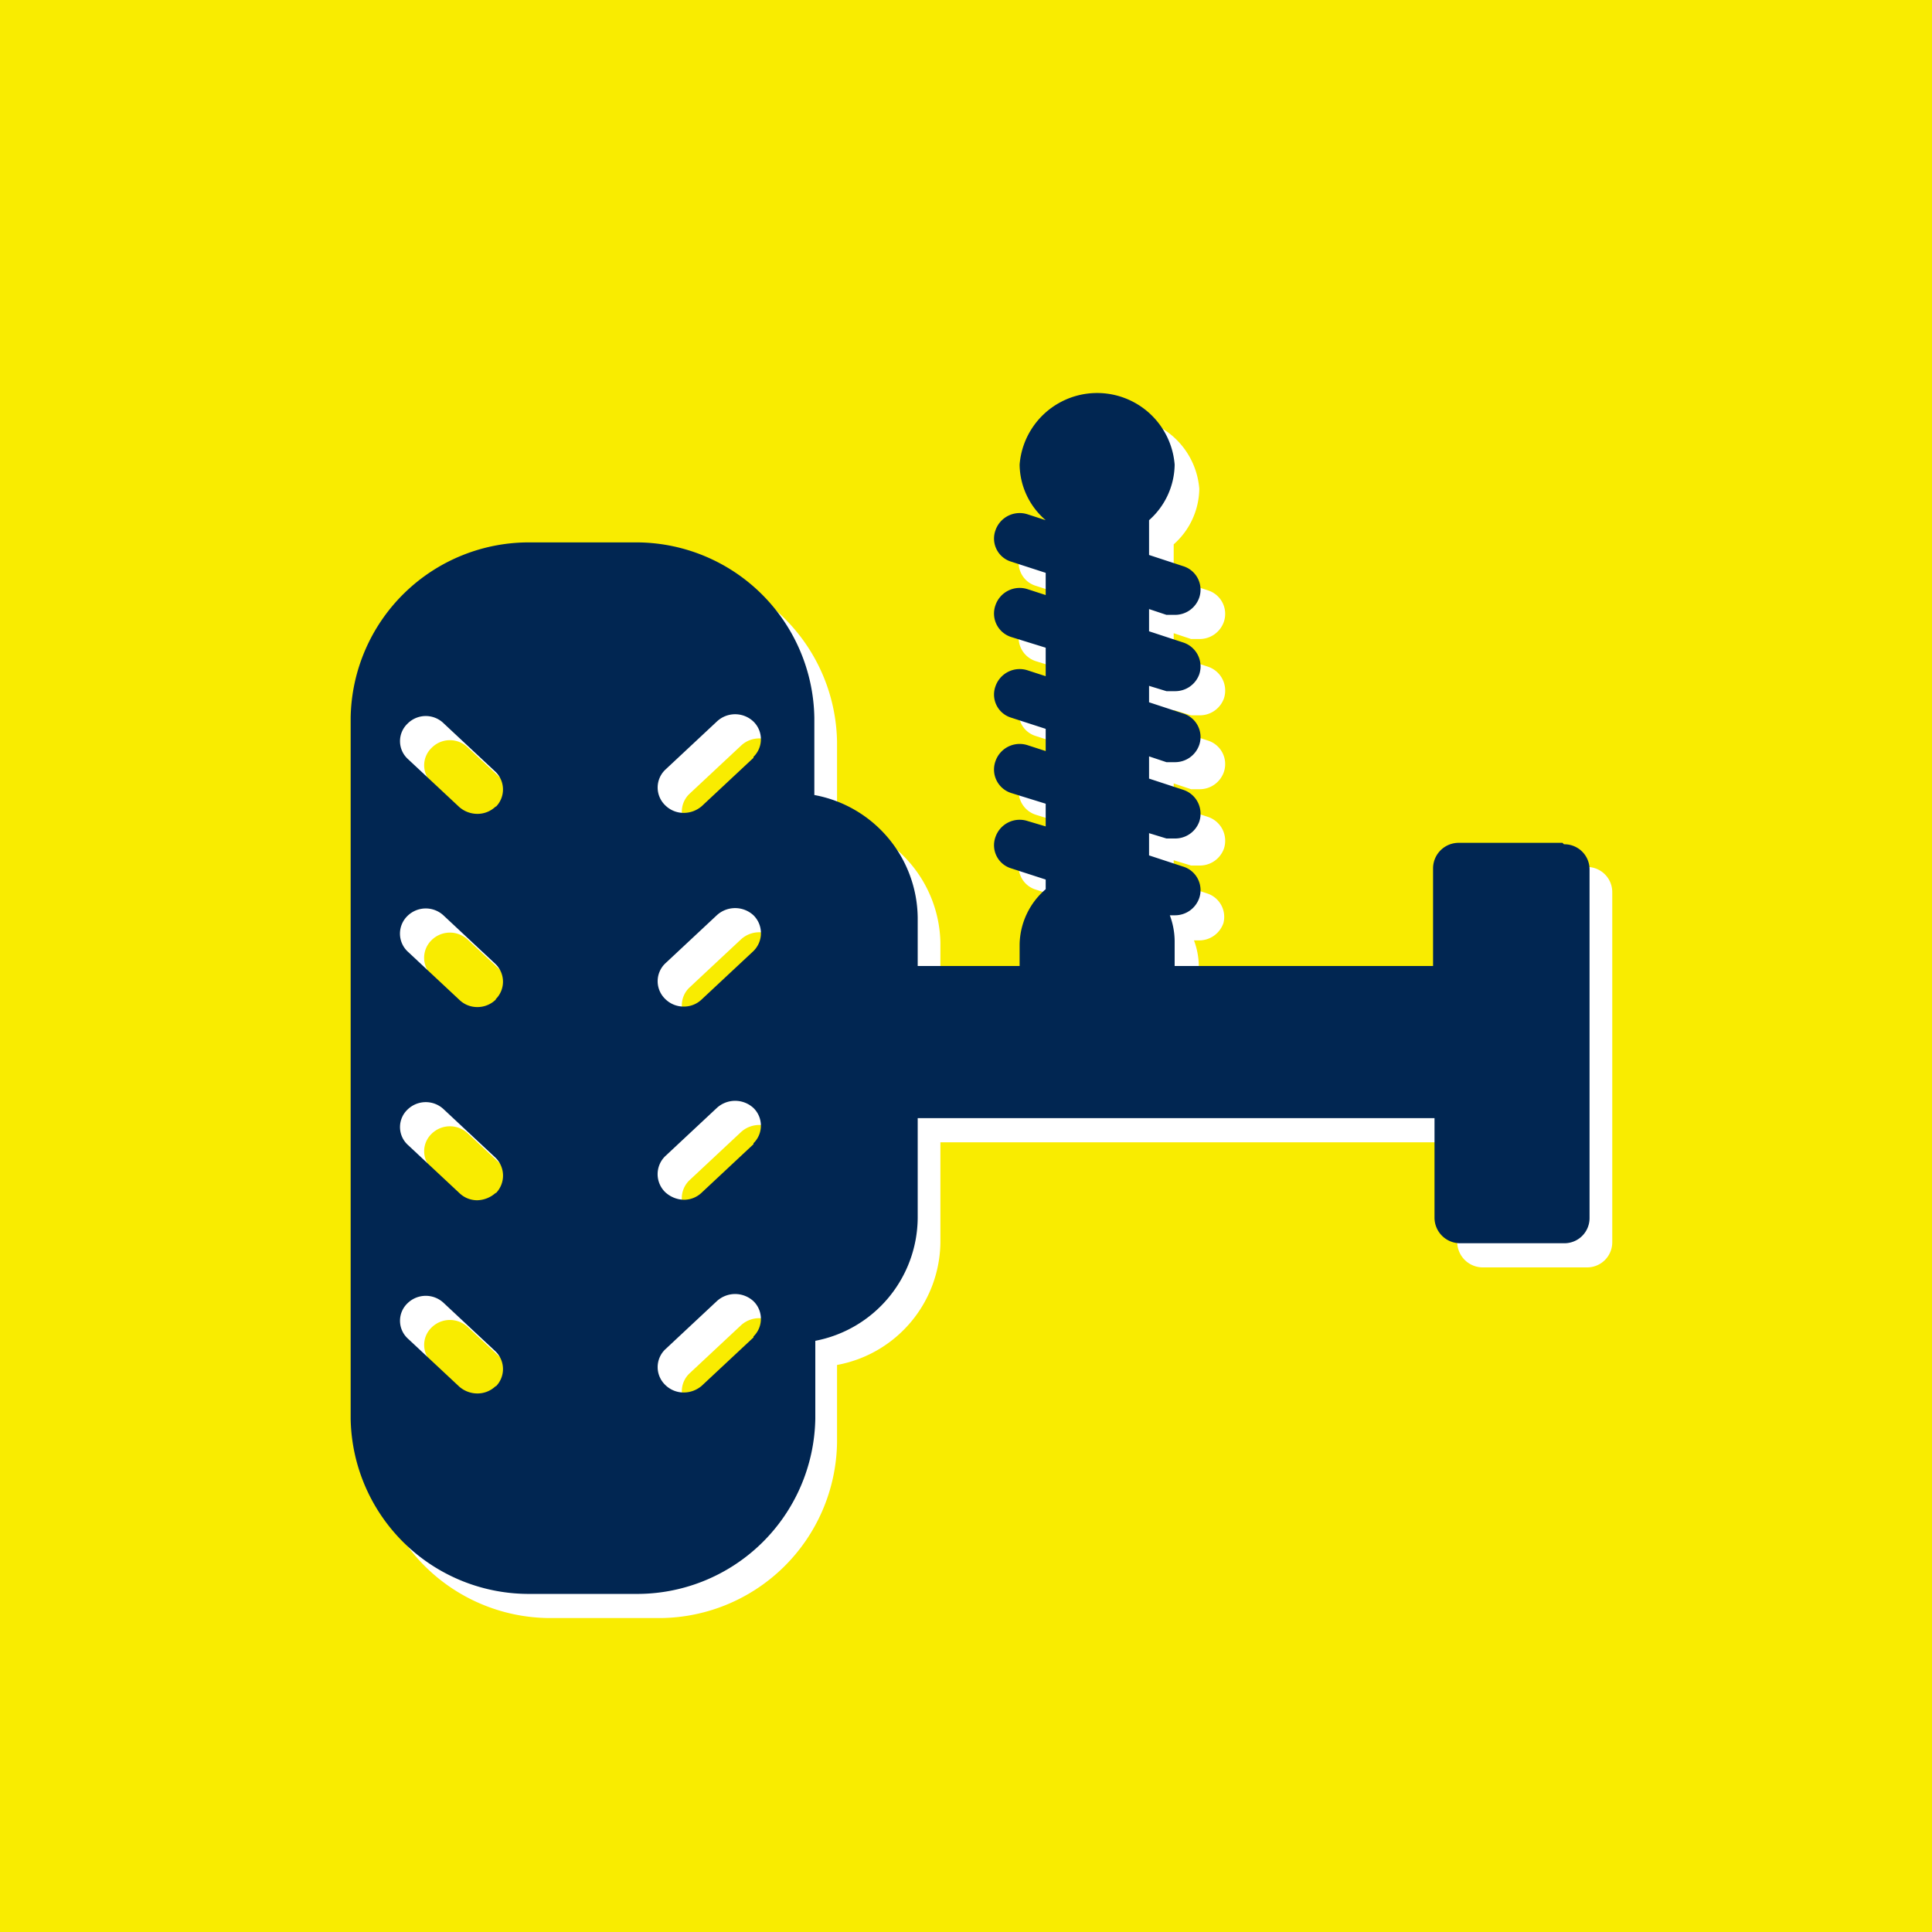 <svg xmlns="http://www.w3.org/2000/svg" width="40" height="40" viewBox="0 0 40 40"><defs><style>.cls-1{fill:#f9ec00;}.cls-2{fill:#fff;}.cls-3{fill:#012652;}</style></defs><g id="_2_varians" data-name="2 varians"><g id="Layer_12" data-name="Layer 12"><rect class="cls-1" width="40" height="40"/></g><path class="cls-2" d="M32.85,18H30.71a.53.53,0,0,0-.54.52v2.07H24.82V20a1.56,1.56,0,0,0-.1-.53l.1,0a.53.53,0,0,0,.51-.36A.51.51,0,0,0,25,18.5l-.7-.23v-.46l.36.11.17,0a.53.53,0,0,0,.51-.35.52.52,0,0,0-.34-.66l-.7-.23v-.46l.36.12.17,0a.53.53,0,0,0,.51-.36.51.51,0,0,0-.34-.65l-.7-.23V14.7l.36.11.17,0a.53.53,0,0,0,.51-.35.52.52,0,0,0-.34-.66l-.7-.23v-.46l.36.12.17,0a.53.53,0,0,0,.51-.36.51.51,0,0,0-.34-.65l-.7-.23v-.72a1.56,1.56,0,0,0,.53-1.15,1.61,1.61,0,0,0-3.21,0,1.54,1.54,0,0,0,.54,1.15v0l-.37-.12a.53.53,0,0,0-.67.33.5.5,0,0,0,.33.65l.71.23v.46l-.37-.12a.53.53,0,0,0-.67.33.51.51,0,0,0,.33.66l.71.22v.47l-.37-.12a.53.53,0,0,0-.67.33.5.5,0,0,0,.33.65l.71.23V16l-.37-.12a.53.53,0,0,0-.67.33.51.51,0,0,0,.33.66l.71.22v.47l-.37-.12a.53.53,0,0,0-.67.33.5.5,0,0,0,.33.65l.71.23v.2A1.54,1.54,0,0,0,21.61,20v.52H19.47v-1A2.61,2.61,0,0,0,17.33,17V15.36a3.69,3.69,0,0,0-3.74-3.63H11.45a3.69,3.69,0,0,0-3.74,3.63V29.87a3.69,3.69,0,0,0,3.74,3.63h2.14a3.69,3.69,0,0,0,3.74-3.63V28.26a2.61,2.61,0,0,0,2.14-2.54V23.65h10.7v2.07a.53.53,0,0,0,.54.52h2.14a.52.52,0,0,0,.53-.52V18.47a.52.52,0,0,0-.53-.52ZM10.77,29.19a.54.54,0,0,1-.39.16.57.57,0,0,1-.37-.14l-1.07-1a.5.5,0,0,1,0-.73.54.54,0,0,1,.75,0l1.07,1a.51.51,0,0,1,0,.73Zm0-4a.59.59,0,0,1-.39.16.53.53,0,0,1-.37-.15l-1.07-1a.5.5,0,0,1,0-.73.54.54,0,0,1,.75,0l1.07,1a.52.52,0,0,1,0,.74Zm0-4a.54.54,0,0,1-.39.16.53.53,0,0,1-.37-.15l-1.07-1a.51.51,0,0,1,0-.74.54.54,0,0,1,.75,0l1.07,1a.51.51,0,0,1,0,.73Zm0-4a.54.54,0,0,1-.39.16.57.57,0,0,1-.37-.14l-1.07-1a.5.5,0,0,1,0-.73.53.53,0,0,1,.75,0l1.07,1a.51.51,0,0,1,0,.73Zm5.33,11-1.07,1a.57.57,0,0,1-.37.14.54.54,0,0,1-.39-.16.51.51,0,0,1,0-.73l1.07-1a.56.56,0,0,1,.76,0,.51.51,0,0,1,0,.73Zm0-4-1.07,1a.53.53,0,0,1-.37.15.59.59,0,0,1-.39-.16.52.52,0,0,1,0-.74l1.07-1a.56.56,0,0,1,.76,0,.51.51,0,0,1,0,.73Zm0-4-1.07,1a.53.53,0,0,1-.37.15.54.54,0,0,1-.39-.16.51.51,0,0,1,0-.73l1.07-1a.56.56,0,0,1,.76,0,.52.52,0,0,1,0,.74Zm0-4-1.07,1a.57.57,0,0,1-.37.14.54.54,0,0,1-.39-.16.51.51,0,0,1,0-.73l1.07-1a.55.55,0,0,1,.76,0,.51.51,0,0,1,0,.73Zm0,0"/><path class="cls-3" d="M32.35,17.45H30.21a.53.53,0,0,0-.54.52V20H24.32v-.52a1.56,1.56,0,0,0-.1-.53l.1,0a.53.53,0,0,0,.51-.36.51.51,0,0,0-.34-.65l-.7-.23v-.46l.36.11.17,0a.53.53,0,0,0,.51-.35.52.52,0,0,0-.34-.66l-.7-.23v-.46l.36.12.17,0a.53.53,0,0,0,.51-.36.51.51,0,0,0-.34-.65l-.7-.23V14.2l.36.11.17,0a.53.53,0,0,0,.51-.35.52.52,0,0,0-.34-.66l-.7-.23v-.46l.36.12.17,0a.53.53,0,0,0,.51-.36.51.51,0,0,0-.34-.65l-.7-.23v-.72a1.56,1.56,0,0,0,.53-1.15,1.61,1.61,0,0,0-3.21,0,1.54,1.54,0,0,0,.54,1.15v0l-.37-.12a.53.53,0,0,0-.67.33.5.5,0,0,0,.33.65l.71.23v.46l-.37-.12a.53.53,0,0,0-.67.33.51.51,0,0,0,.33.66l.71.22V14l-.37-.12a.53.53,0,0,0-.67.33.5.5,0,0,0,.33.65l.71.23v.46l-.37-.12a.53.53,0,0,0-.67.33.51.51,0,0,0,.33.66l.71.22v.47L21.28,17a.53.53,0,0,0-.67.33.5.5,0,0,0,.33.65l.71.23v.2a1.54,1.54,0,0,0-.54,1.15V20H19V19a2.61,2.61,0,0,0-2.14-2.54V14.86a3.69,3.69,0,0,0-3.74-3.63H11a3.69,3.69,0,0,0-3.74,3.63V29.37A3.69,3.69,0,0,0,11,33h2.14a3.69,3.69,0,0,0,3.74-3.63V27.76A2.61,2.61,0,0,0,19,25.22V23.15h10.7v2.07a.53.53,0,0,0,.54.52h2.14a.52.52,0,0,0,.53-.52V18a.52.52,0,0,0-.53-.52ZM10.27,28.69a.54.54,0,0,1-.39.16.57.57,0,0,1-.37-.14l-1.07-1a.5.5,0,0,1,0-.73.54.54,0,0,1,.75,0l1.07,1a.51.51,0,0,1,0,.73Zm0-4a.59.59,0,0,1-.39.16.53.53,0,0,1-.37-.15l-1.07-1a.5.5,0,0,1,0-.73.54.54,0,0,1,.75,0l1.07,1a.52.52,0,0,1,0,.74Zm0-4a.54.54,0,0,1-.39.16.53.53,0,0,1-.37-.15l-1.07-1a.51.51,0,0,1,0-.74.54.54,0,0,1,.75,0l1.07,1a.51.51,0,0,1,0,.73Zm0-4a.54.54,0,0,1-.39.16.57.57,0,0,1-.37-.14l-1.07-1a.5.5,0,0,1,0-.73.53.53,0,0,1,.75,0l1.07,1a.51.51,0,0,1,0,.73Zm5.33,11-1.07,1a.57.57,0,0,1-.37.14.54.54,0,0,1-.39-.16.51.51,0,0,1,0-.73l1.07-1a.56.56,0,0,1,.76,0,.51.51,0,0,1,0,.73Zm0-4-1.07,1a.53.53,0,0,1-.37.15.59.59,0,0,1-.39-.16.52.52,0,0,1,0-.74l1.07-1a.56.56,0,0,1,.76,0,.51.51,0,0,1,0,.73Zm0-4-1.07,1a.53.53,0,0,1-.37.15.54.54,0,0,1-.39-.16.51.51,0,0,1,0-.73l1.07-1a.56.56,0,0,1,.76,0,.52.52,0,0,1,0,.74Zm0-4-1.07,1a.57.57,0,0,1-.37.14.54.54,0,0,1-.39-.16.51.51,0,0,1,0-.73l1.07-1a.55.55,0,0,1,.76,0,.51.51,0,0,1,0,.73Zm0,0"/></g></svg>
